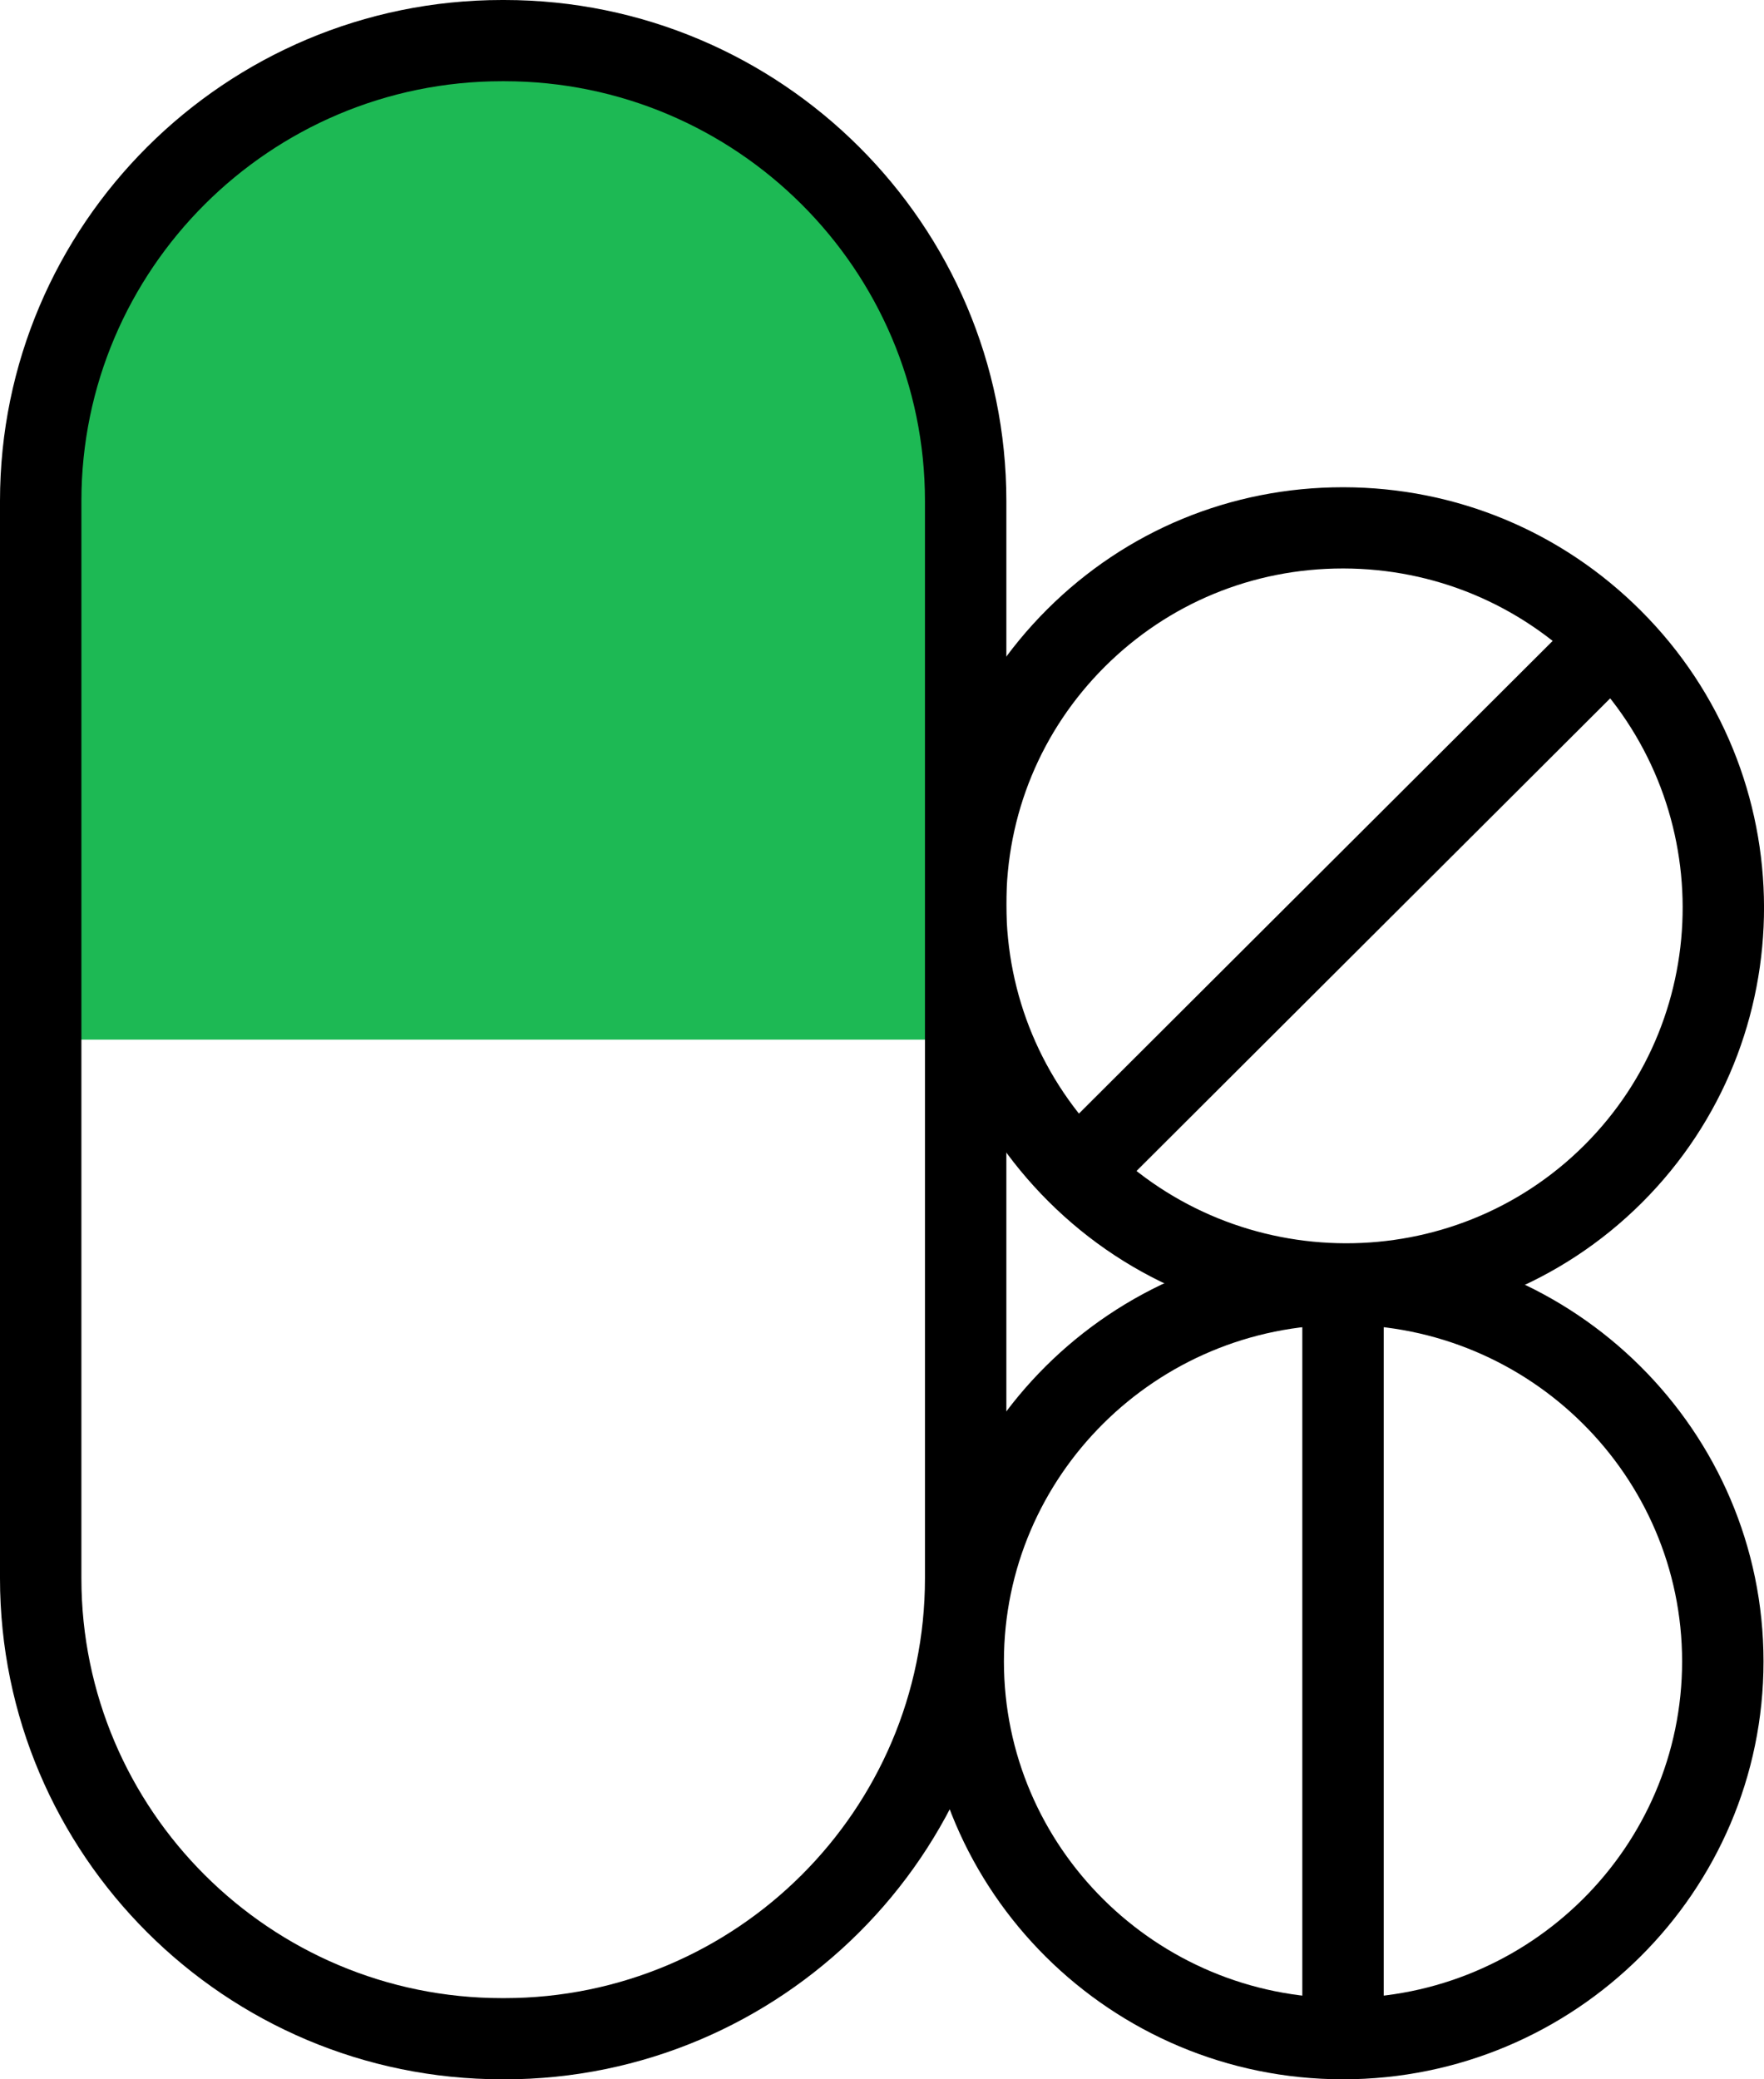 <svg xmlns="http://www.w3.org/2000/svg" width="84" height="99" viewBox="0 0 84 99" fill="none"><g clip-path="url(#clip0_0_4116)"><path d="M63.953 99C52.911 99 43.93 90.075 43.93 79.106C43.93 68.136 52.913 59.211 63.953 59.211C74.993 59.211 83.977 68.136 83.977 79.106C83.977 90.075 74.995 99 63.953 99ZM63.953 63.076C55.049 63.076 47.806 70.267 47.806 79.104C47.806 87.94 55.049 95.131 63.953 95.131C72.857 95.131 80.1 87.94 80.1 79.104C80.1 70.267 72.857 63.076 63.953 63.076Z" fill="black"></path><path d="M63.953 98.734C62.883 98.734 62.015 97.868 62.015 96.8V61.353C62.015 60.286 62.883 59.42 63.953 59.42C65.023 59.42 65.892 60.286 65.892 61.353V96.8C65.892 97.868 65.023 98.734 63.953 98.734Z" fill="black"></path><path d="M64.108 63.06C58.978 63.06 53.84 61.107 49.925 57.202C46.143 53.429 44.056 48.421 44.044 43.098C44.032 37.771 46.1 32.767 49.868 29.01C53.625 25.262 58.623 23.199 63.946 23.199H63.992C69.328 23.211 74.35 25.295 78.129 29.068C85.936 36.856 85.962 49.504 78.188 57.261C74.311 61.129 69.214 63.062 64.11 63.062L64.108 63.06ZM63.946 27.066C59.658 27.066 55.635 28.727 52.609 31.744C49.576 34.77 47.911 38.8 47.92 43.09C47.93 47.385 49.616 51.424 52.667 54.467C58.962 60.748 69.181 60.775 75.445 54.525C81.709 48.276 81.684 38.082 75.387 31.802C72.336 28.758 68.285 27.076 63.982 27.066C63.971 27.066 63.957 27.066 63.946 27.066Z" fill="black"></path><path d="M51.526 57.54C51.029 57.54 50.533 57.351 50.155 56.974C49.398 56.218 49.398 54.994 50.155 54.24L75.046 29.408C75.804 28.654 77.031 28.654 77.786 29.408C78.544 30.164 78.544 31.388 77.786 32.142L52.896 56.974C52.518 57.351 52.022 57.54 51.526 57.54Z" fill="black"></path><path d="M45.982 49.5V23.805C45.982 11.725 36.122 1.934 23.96 1.934C11.798 1.934 1.938 11.725 1.938 23.805V49.5H45.982Z" fill="#1DB954"></path><path d="M24.011 99H23.912C10.726 99 0 88.299 0 75.145V23.855C0 10.7 10.726 0 23.912 0H24.011C37.194 0 47.922 10.7 47.922 23.855V75.147C47.922 88.299 37.196 99.002 24.011 99.002V99ZM23.912 3.867C12.864 3.867 3.876 12.833 3.876 23.855V75.147C3.876 86.169 12.864 95.135 23.912 95.135H24.011C35.058 95.135 44.046 86.169 44.046 75.147V23.855C44.046 12.833 35.058 3.867 24.011 3.867H23.912Z" fill="black"></path></g><defs><clipPath id="clip0_0_4116"><rect width="84" height="99" fill="white"></rect></clipPath></defs></svg>